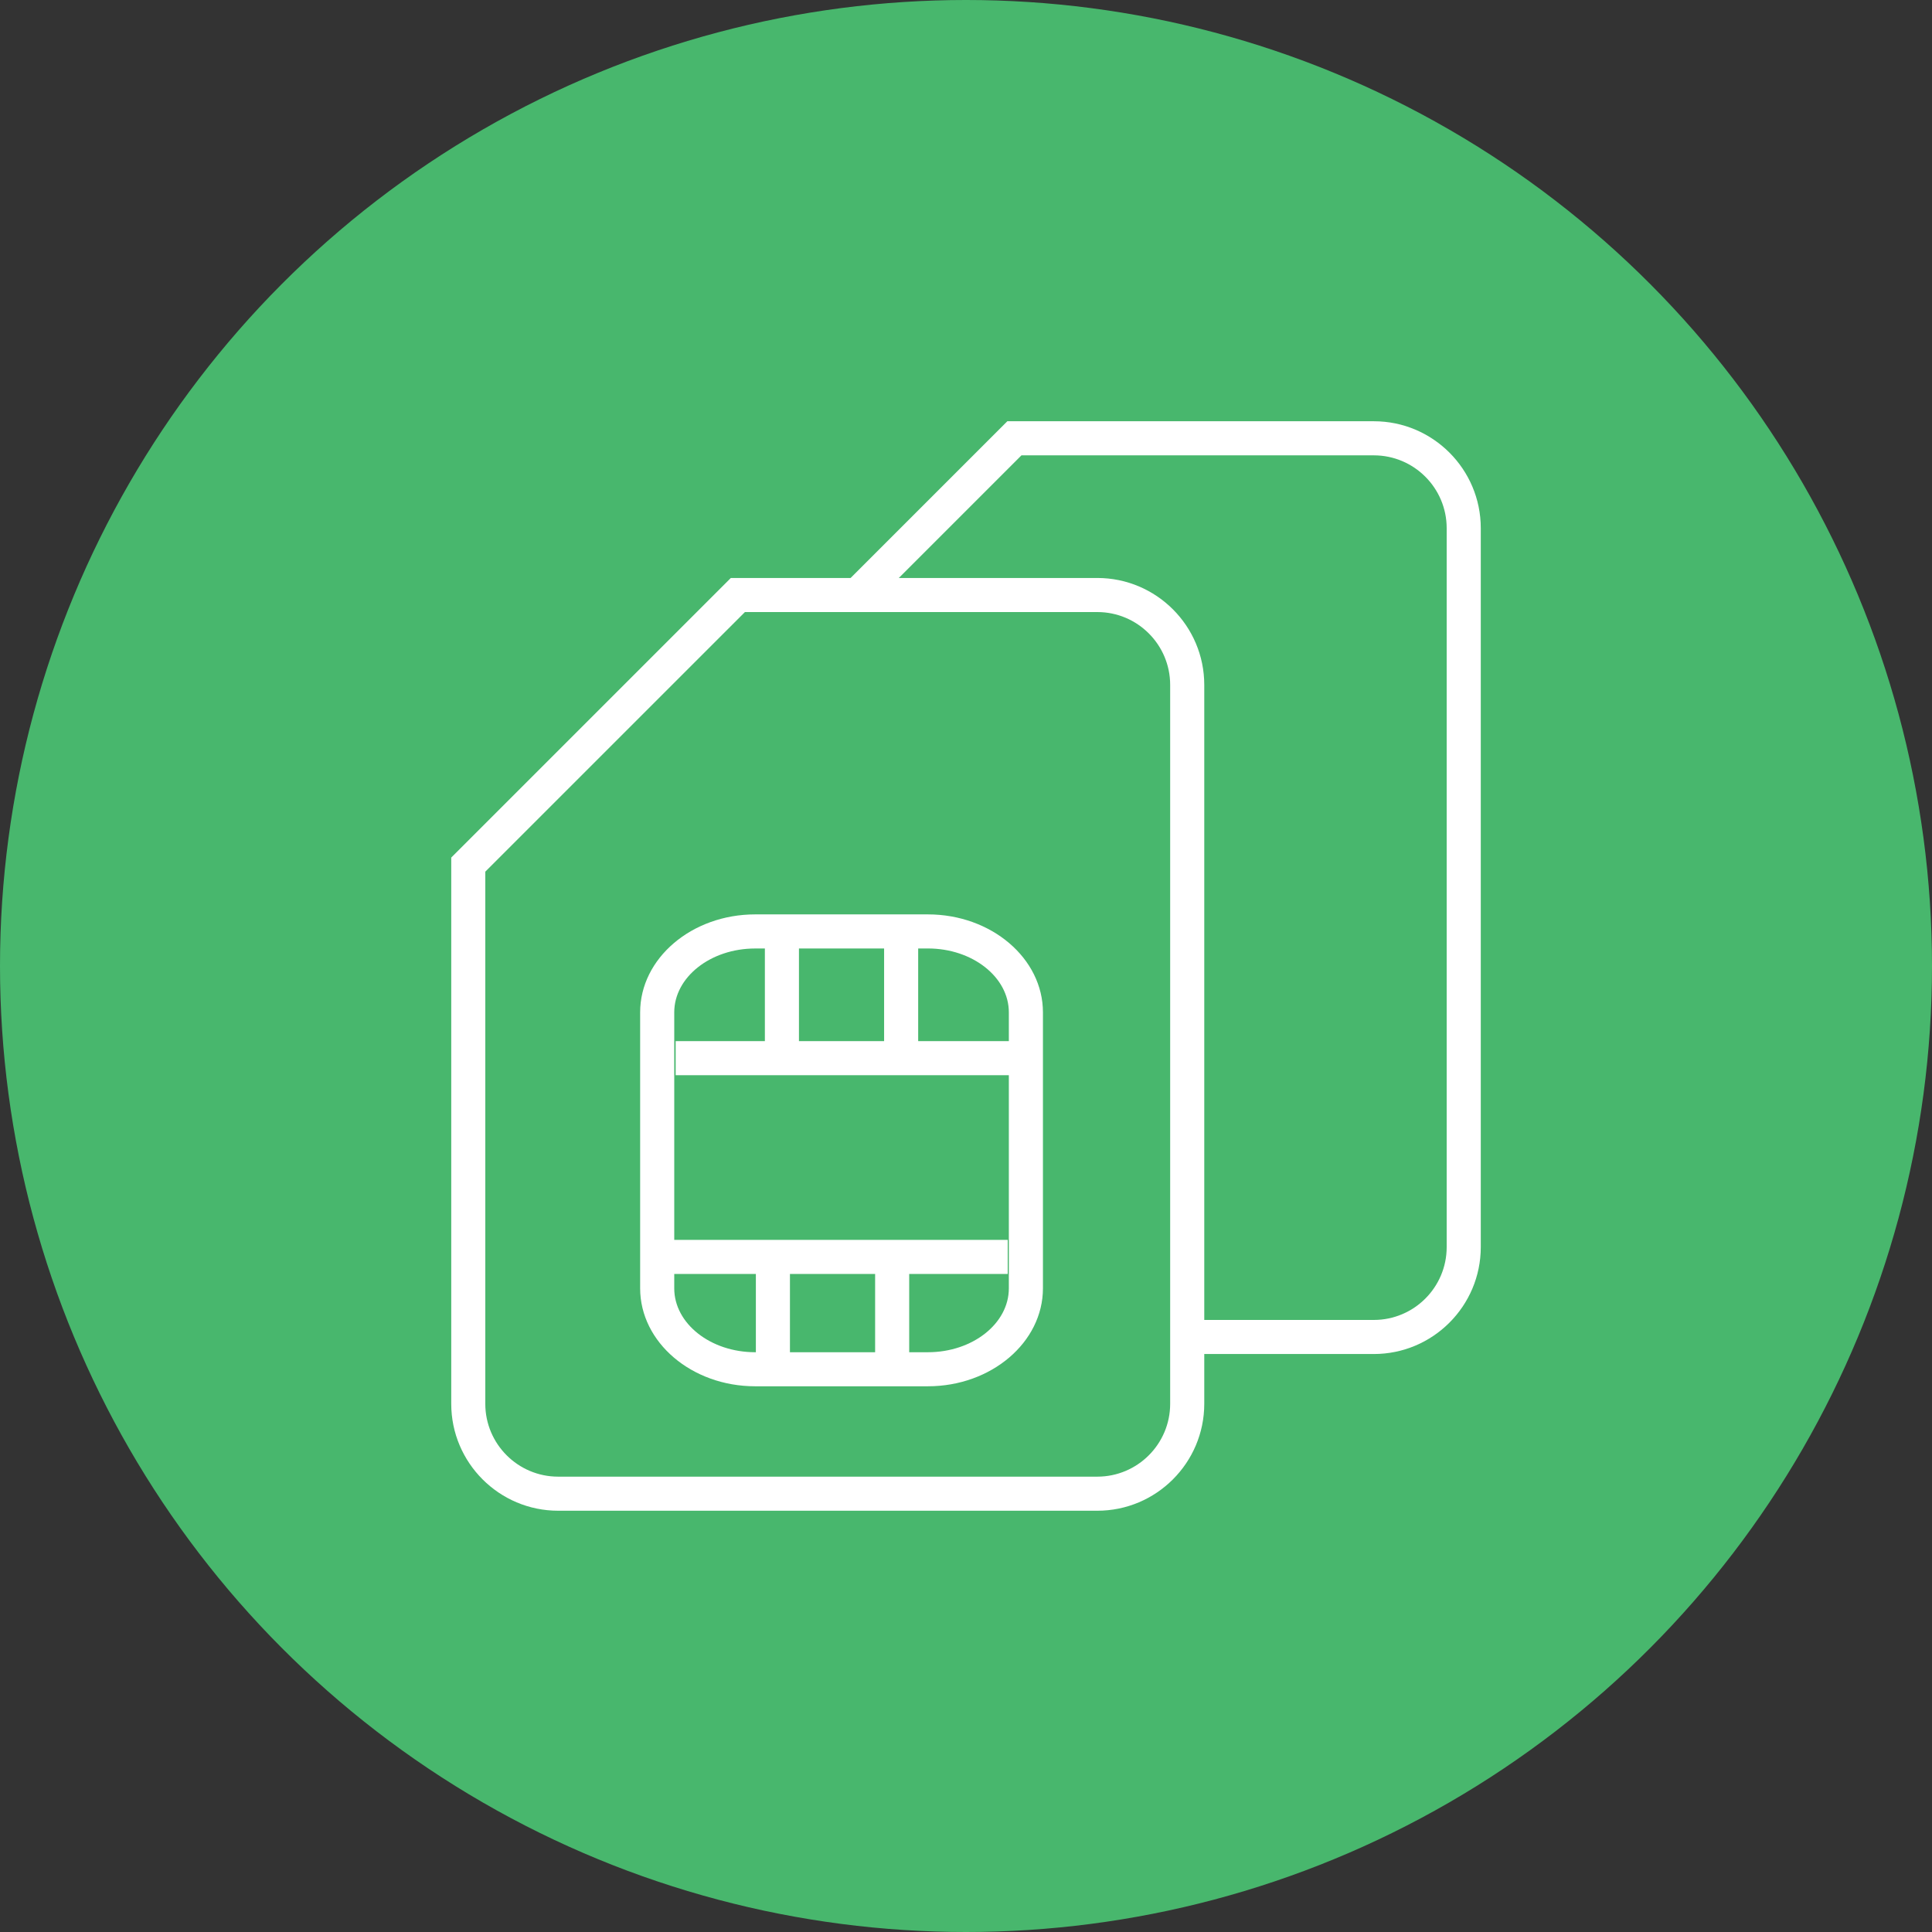 <?xml version="1.0" encoding="utf-8"?>
<!-- Generator: Adobe Illustrator 17.0.0, SVG Export Plug-In . SVG Version: 6.00 Build 0)  -->
<!DOCTYPE svg PUBLIC "-//W3C//DTD SVG 1.1//EN" "http://www.w3.org/Graphics/SVG/1.1/DTD/svg11.dtd">
<svg version="1.1" id="Layer_1" xmlns="http://www.w3.org/2000/svg" xmlns:xlink="http://www.w3.org/1999/xlink" x="0px" y="0px"
	 width="80px" height="80px" viewBox="0 0 80 80" enable-background="new 0 0 80 80" xml:space="preserve">
<rect x="0" y="0" width="80" height="80" fill="#333333" stroke="none"/>
<g>
	<g>
		<g>
			<circle fill="#48B76D" cx="40" cy="40" r="40"/>
		</g>
	</g>
	<g>
		<g>
			<g>
				<g id="sim-card-alert_18_">
					<path fill="#FFFFFF" d="M45.439,62.556H23.112c-2.441,0-4.427-1.986-4.427-4.427V35.51l11.577-11.577h15.177
						c2.441,0,4.427,1.986,4.427,4.427v29.769C49.866,60.57,47.879,62.556,45.439,62.556z M20.095,36.094v22.035
						c0,1.663,1.353,3.016,3.016,3.016h22.327c1.663,0,3.016-1.353,3.016-3.016V28.36c0-1.663-1.353-3.016-3.016-3.016H30.846
						L20.095,36.094z"/>
				</g>
			</g>
			<g>
				<g id="sim-card-alert_17_">
					<path fill="#FFFFFF" d="M56.888,56.067h-7.347v-1.411h7.347c1.663,0,3.016-1.353,3.016-3.016V21.871
						c0-1.663-1.353-3.016-3.016-3.016H42.296l-6.472,6.472l-0.998-0.998l6.886-6.886h15.177c2.441,0,4.427,1.986,4.427,4.427
						v29.769C61.315,54.082,59.329,56.067,56.888,56.067z"/>
				</g>
			</g>
		</g>
		<path fill="#FFFFFF" d="M38.422,57.403H31.27c-2.626,0-4.763-1.82-4.763-4.057V41.92c0-2.237,2.137-4.057,4.763-4.057h7.153
			c2.626,0,4.763,1.82,4.763,4.057v11.426C43.185,55.583,41.048,57.403,38.422,57.403z M31.27,39.275
			c-1.848,0-3.351,1.187-3.351,2.646v11.426c0,1.459,1.503,2.646,3.351,2.646h7.153c1.848,0,3.351-1.187,3.351-2.646V41.92
			c0-1.459-1.503-2.646-3.351-2.646H31.27z"/>
		<rect x="27.978" y="43.111" fill="#FFFFFF" width="14.121" height="1.411"/>
		<g>
			<rect x="31.672" y="38.736" fill="#FFFFFF" width="1.411" height="5.009"/>
			<rect x="36.609" y="38.736" fill="#FFFFFF" width="1.411" height="5.009"/>
		</g>
	</g>
	<g>
		<rect x="27.606" y="51.341" fill="#FFFFFF" width="14.121" height="1.411"/>
		<g>
			<rect x="31.299" y="51.903" fill="#FFFFFF" width="1.411" height="5.01"/>
			<rect x="36.237" y="51.903" fill="#FFFFFF" width="1.411" height="5.01"/>
		</g>
	</g>
</g>
</svg>
